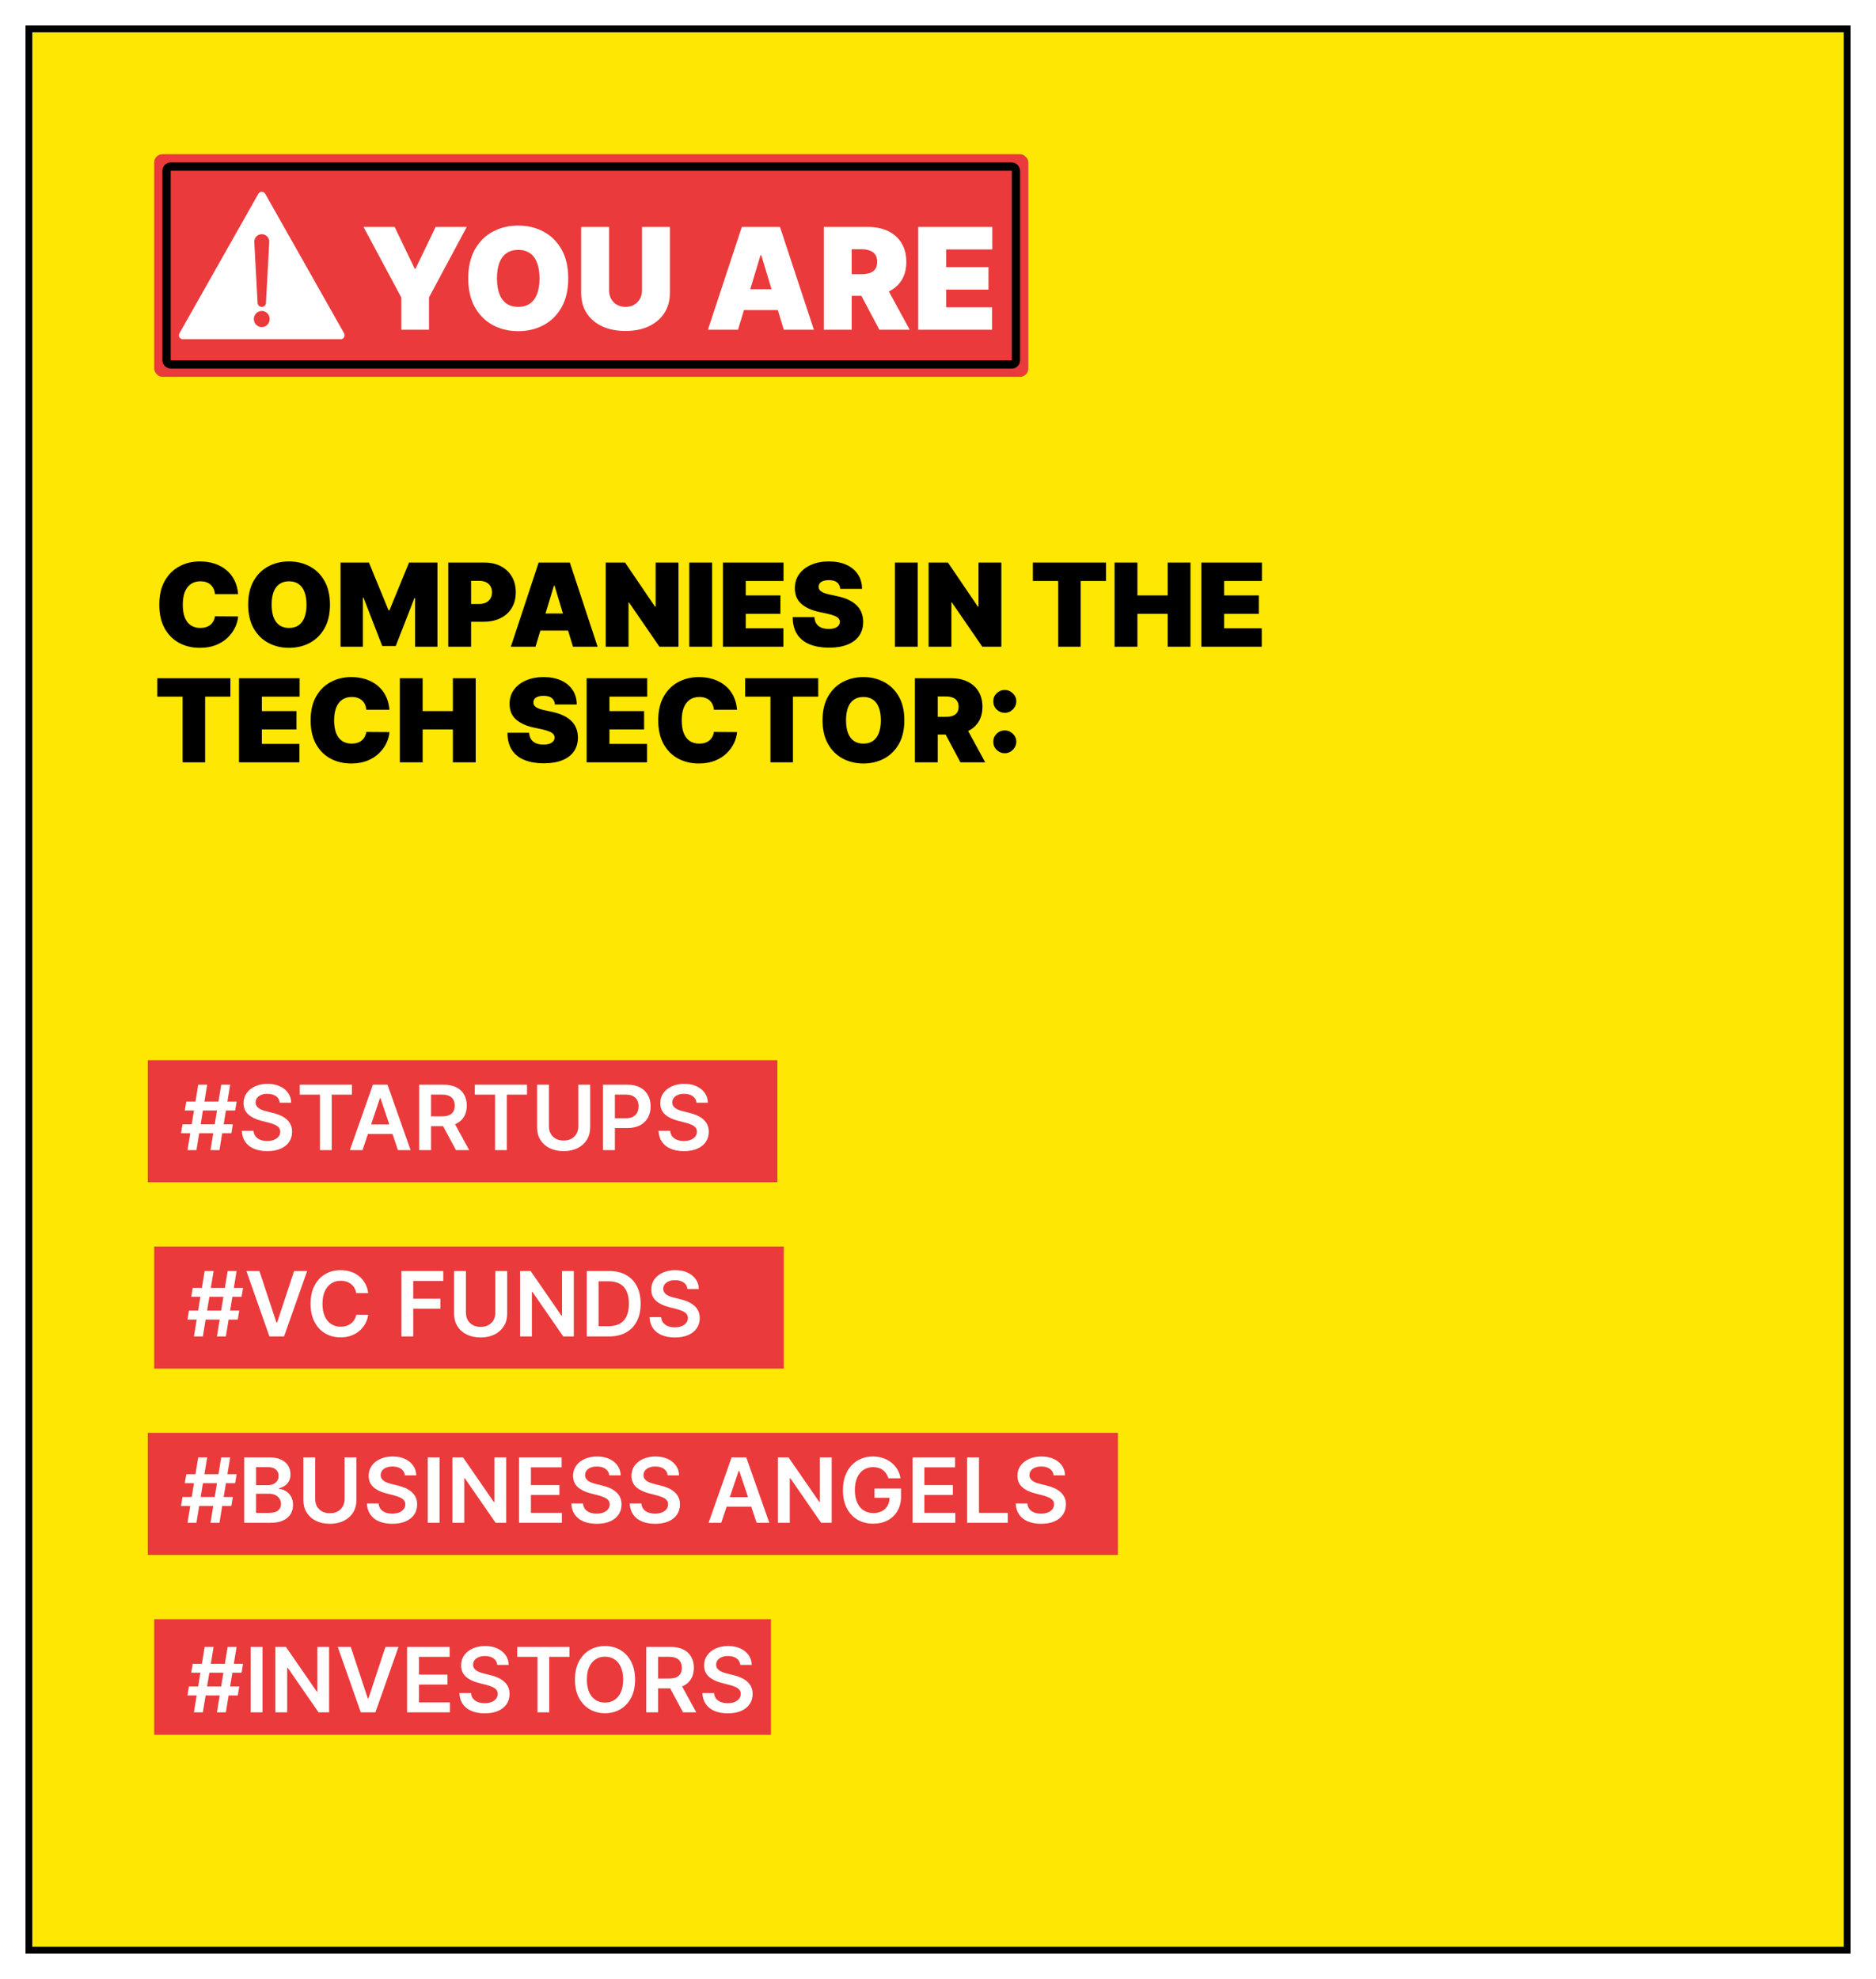<?xml version="1.0" encoding="UTF-8"?> <svg xmlns="http://www.w3.org/2000/svg" width="292" height="308" viewBox="0 0 292 308" fill="none"> <g filter="url(#filter0_d_1312_7949)"> <rect width="284" height="300" fill="#FEE703" shape-rendering="crispEdges"></rect> <rect x="20" y="20" width="136.059" height="34.647" rx="1.283" fill="#EA3A3C"></rect> <rect x="21.925" y="21.925" width="132.209" height="30.797" rx="0.642" fill="#EA3A3C"></rect> <path d="M36.21 26.164C36.446 25.747 37.046 25.747 37.282 26.164L49.562 47.876C49.794 48.287 49.498 48.796 49.026 48.796H24.466C23.995 48.796 23.698 48.287 23.93 47.876L36.21 26.164Z" fill="white"></path> <path d="M35.58 33.678C35.544 33.01 36.076 32.448 36.745 32.448C37.414 32.448 37.946 33.01 37.91 33.678L37.394 43.151C37.376 43.496 37.09 43.766 36.745 43.766C36.4 43.766 36.114 43.496 36.096 43.151L35.58 33.678Z" fill="#EA3A3C"></path> <path d="M37.977 45.652C37.977 46.347 37.425 46.91 36.745 46.91C36.065 46.91 35.513 46.347 35.513 45.652C35.513 44.958 36.065 44.395 36.745 44.395C37.425 44.395 37.977 44.958 37.977 45.652Z" fill="#EA3A3C"></path> <path d="M52.584 31.323H57.428L60.553 37.824H60.678L63.803 31.323H68.647L62.772 42.292V47.324H58.459V42.292L52.584 31.323ZM84.446 39.324C84.446 41.105 84.099 42.607 83.406 43.831C82.714 45.05 81.779 45.974 80.602 46.605C79.425 47.23 78.112 47.542 76.664 47.542C75.206 47.542 73.888 47.227 72.711 46.597C71.539 45.962 70.607 45.034 69.914 43.816C69.227 42.592 68.883 41.094 68.883 39.324C68.883 37.542 69.227 36.042 69.914 34.824C70.607 33.599 71.539 32.675 72.711 32.05C73.888 31.42 75.206 31.105 76.664 31.105C78.112 31.105 79.425 31.42 80.602 32.05C81.779 32.675 82.714 33.599 83.406 34.824C84.099 36.042 84.446 37.542 84.446 39.324ZM79.977 39.324C79.977 38.365 79.849 37.558 79.594 36.902C79.344 36.24 78.972 35.74 78.477 35.402C77.987 35.058 77.383 34.886 76.664 34.886C75.946 34.886 75.339 35.058 74.844 35.402C74.354 35.74 73.982 36.24 73.727 36.902C73.477 37.558 73.352 38.365 73.352 39.324C73.352 40.282 73.477 41.092 73.727 41.753C73.982 42.409 74.354 42.909 74.844 43.253C75.339 43.592 75.946 43.761 76.664 43.761C77.383 43.761 77.987 43.592 78.477 43.253C78.972 42.909 79.344 42.409 79.594 41.753C79.849 41.092 79.977 40.282 79.977 39.324ZM95.924 31.323H100.268V41.574C100.268 42.792 99.976 43.847 99.393 44.737C98.815 45.623 98.007 46.308 96.971 46.792C95.934 47.271 94.731 47.511 93.362 47.511C91.981 47.511 90.773 47.271 89.737 46.792C88.7 46.308 87.893 45.623 87.315 44.737C86.742 43.847 86.455 42.792 86.455 41.574V31.323H90.799V41.199C90.799 41.693 90.908 42.136 91.127 42.527C91.346 42.912 91.648 43.214 92.033 43.433C92.424 43.652 92.867 43.761 93.362 43.761C93.862 43.761 94.304 43.652 94.69 43.433C95.075 43.214 95.377 42.912 95.596 42.527C95.815 42.136 95.924 41.693 95.924 41.199V31.323ZM110.871 47.324H106.184L111.465 31.323H117.403L122.684 47.324H117.996L114.496 35.73H114.371L110.871 47.324ZM109.996 41.011H118.809V44.261H109.996V41.011ZM124.225 47.324V31.323H131.131C132.319 31.323 133.358 31.54 134.248 31.972C135.139 32.404 135.832 33.027 136.326 33.839C136.821 34.652 137.069 35.626 137.069 36.761C137.069 37.907 136.813 38.873 136.303 39.659C135.798 40.446 135.087 41.04 134.17 41.441C133.259 41.842 132.194 42.042 130.975 42.042H126.85V38.667H130.1C130.61 38.667 131.045 38.605 131.405 38.48C131.769 38.349 132.048 38.144 132.24 37.862C132.438 37.581 132.537 37.214 132.537 36.761C132.537 36.303 132.438 35.93 132.24 35.644C132.048 35.352 131.769 35.139 131.405 35.003C131.045 34.862 130.61 34.792 130.1 34.792H128.569V47.324H124.225ZM133.6 39.98L137.6 47.324H132.881L128.975 39.98H133.6ZM138.92 47.324V31.323H150.451V34.824H143.264V37.574H149.858V41.074H143.264V43.824H150.42V47.324H138.92Z" fill="white"></path> <rect x="21.925" y="21.925" width="132.209" height="30.797" rx="0.642" stroke="black" stroke-width="1.283"></rect> <rect width="98" height="19" transform="translate(20 190)" fill="#EA3A3C"></rect> <path d="M29.763 204L31.433 193.818H32.825L31.155 204H29.763ZM25.174 201.375L25.408 199.983H33.243L33.009 201.375H25.174ZM26.183 204L27.854 193.818H29.246L27.575 204H26.183ZM25.766 197.835L25.994 196.443H33.83L33.601 197.835H25.766ZM36.376 193.818L39.026 201.832H39.13L41.775 193.818H43.804L40.214 204H37.937L34.353 193.818H36.376ZM53.313 197.254H51.454C51.401 196.949 51.303 196.679 51.16 196.443C51.018 196.205 50.841 196.002 50.629 195.837C50.416 195.671 50.175 195.547 49.903 195.464C49.634 195.378 49.344 195.335 49.033 195.335C48.479 195.335 47.989 195.474 47.561 195.752C47.133 196.027 46.799 196.432 46.557 196.965C46.315 197.496 46.194 198.143 46.194 198.909C46.194 199.688 46.315 200.344 46.557 200.878C46.802 201.408 47.137 201.809 47.561 202.081C47.989 202.349 48.477 202.484 49.028 202.484C49.333 202.484 49.618 202.444 49.883 202.364C50.151 202.281 50.392 202.161 50.604 202.001C50.819 201.842 51 201.647 51.146 201.415C51.295 201.183 51.398 200.918 51.454 200.619L53.313 200.629C53.244 201.113 53.093 201.567 52.861 201.991C52.632 202.416 52.332 202.79 51.961 203.115C51.59 203.437 51.156 203.688 50.658 203.871C50.161 204.05 49.609 204.139 49.003 204.139C48.108 204.139 47.309 203.932 46.606 203.518C45.904 203.103 45.35 202.505 44.946 201.723C44.542 200.941 44.34 200.003 44.34 198.909C44.34 197.812 44.543 196.874 44.951 196.095C45.359 195.313 45.914 194.715 46.617 194.3C47.319 193.886 48.115 193.679 49.003 193.679C49.57 193.679 50.097 193.759 50.584 193.918C51.071 194.077 51.505 194.31 51.886 194.619C52.267 194.924 52.581 195.298 52.826 195.742C53.075 196.183 53.237 196.687 53.313 197.254ZM58.475 204V193.818H64.998V195.364H60.319V198.129H64.55V199.675H60.319V204H58.475ZM73.096 193.818H74.941V200.47C74.941 201.199 74.769 201.841 74.424 202.394C74.082 202.948 73.602 203.38 72.982 203.692C72.362 204 71.638 204.154 70.809 204.154C69.978 204.154 69.252 204 68.632 203.692C68.012 203.38 67.531 202.948 67.19 202.394C66.849 201.841 66.678 201.199 66.678 200.47V193.818H68.522V200.316C68.522 200.74 68.615 201.118 68.801 201.45C68.99 201.781 69.255 202.041 69.596 202.23C69.938 202.416 70.342 202.509 70.809 202.509C71.277 202.509 71.681 202.416 72.022 202.23C72.367 202.041 72.632 201.781 72.818 201.45C73.004 201.118 73.096 200.74 73.096 200.316V193.818ZM85.313 193.818V204H83.672L78.875 197.065H78.79V204H76.946V193.818H78.596L83.389 200.759H83.478V193.818H85.313ZM90.773 204H87.323V193.818H90.843C91.853 193.818 92.722 194.022 93.448 194.43C94.177 194.834 94.737 195.416 95.128 196.175C95.519 196.934 95.715 197.842 95.715 198.899C95.715 199.96 95.517 200.871 95.123 201.634C94.732 202.396 94.167 202.981 93.428 203.388C92.692 203.796 91.807 204 90.773 204ZM89.167 202.404H90.683C91.393 202.404 91.984 202.275 92.458 202.016C92.932 201.754 93.288 201.365 93.527 200.848C93.766 200.328 93.885 199.678 93.885 198.899C93.885 198.12 93.766 197.474 93.527 196.96C93.288 196.443 92.936 196.057 92.468 195.802C92.004 195.543 91.427 195.414 90.738 195.414H89.167V202.404ZM103.001 196.617C102.954 196.183 102.759 195.845 102.414 195.603C102.073 195.361 101.628 195.24 101.081 195.24C100.697 195.24 100.367 195.298 100.092 195.414C99.817 195.53 99.607 195.687 99.461 195.886C99.315 196.085 99.24 196.312 99.237 196.567C99.237 196.78 99.285 196.964 99.381 197.119C99.481 197.275 99.615 197.408 99.784 197.517C99.953 197.623 100.14 197.713 100.346 197.786C100.551 197.858 100.758 197.92 100.967 197.969L101.922 198.208C102.306 198.298 102.676 198.419 103.03 198.571C103.388 198.723 103.708 198.916 103.99 199.148C104.275 199.38 104.5 199.66 104.666 199.988C104.832 200.316 104.915 200.701 104.915 201.141C104.915 201.738 104.762 202.263 104.457 202.717C104.152 203.168 103.711 203.521 103.135 203.776C102.561 204.028 101.867 204.154 101.052 204.154C100.26 204.154 99.572 204.031 98.989 203.786C98.408 203.541 97.954 203.183 97.626 202.712C97.301 202.242 97.126 201.668 97.099 200.992H98.914C98.94 201.347 99.05 201.642 99.242 201.877C99.434 202.112 99.684 202.288 99.993 202.404C100.304 202.52 100.652 202.578 101.037 202.578C101.438 202.578 101.789 202.518 102.091 202.399C102.396 202.277 102.634 202.107 102.807 201.892C102.979 201.673 103.067 201.418 103.07 201.126C103.067 200.861 102.989 200.643 102.836 200.47C102.684 200.295 102.47 200.149 102.195 200.033C101.923 199.913 101.605 199.807 101.241 199.714L100.082 199.416C99.244 199.201 98.581 198.874 98.094 198.437C97.61 197.996 97.368 197.411 97.368 196.682C97.368 196.082 97.53 195.557 97.855 195.106C98.183 194.655 98.629 194.305 99.192 194.057C99.756 193.805 100.394 193.679 101.106 193.679C101.829 193.679 102.462 193.805 103.006 194.057C103.552 194.305 103.982 194.652 104.293 195.096C104.605 195.537 104.765 196.044 104.775 196.617H103.001Z" fill="white"></path> <rect width="98" height="19" transform="translate(19 161)" fill="#EA3A3C"></rect> <path d="M28.763 175L30.433 164.818H31.825L30.155 175H28.763ZM24.174 172.375L24.408 170.983H32.243L32.009 172.375H24.174ZM25.183 175L26.854 164.818H28.246L26.575 175H25.183ZM24.766 168.835L24.994 167.443H32.83L32.601 168.835H24.766ZM39.547 167.617C39.501 167.183 39.306 166.845 38.961 166.603C38.619 166.361 38.175 166.24 37.628 166.24C37.244 166.24 36.914 166.298 36.639 166.414C36.364 166.53 36.154 166.687 36.008 166.886C35.862 167.085 35.787 167.312 35.784 167.567C35.784 167.78 35.832 167.964 35.928 168.119C36.028 168.275 36.162 168.408 36.331 168.517C36.5 168.623 36.687 168.713 36.893 168.786C37.098 168.858 37.305 168.92 37.514 168.969L38.469 169.208C38.853 169.298 39.223 169.419 39.577 169.571C39.935 169.723 40.255 169.916 40.537 170.148C40.822 170.38 41.047 170.66 41.213 170.988C41.379 171.316 41.462 171.701 41.462 172.141C41.462 172.738 41.309 173.263 41.004 173.717C40.699 174.168 40.258 174.521 39.682 174.776C39.108 175.028 38.414 175.154 37.599 175.154C36.806 175.154 36.119 175.031 35.535 174.786C34.955 174.541 34.501 174.183 34.173 173.712C33.848 173.242 33.673 172.668 33.646 171.992H35.461C35.487 172.347 35.597 172.642 35.789 172.877C35.981 173.112 36.231 173.288 36.54 173.404C36.851 173.52 37.199 173.578 37.584 173.578C37.985 173.578 38.336 173.518 38.638 173.399C38.943 173.277 39.181 173.107 39.353 172.892C39.526 172.673 39.614 172.418 39.617 172.126C39.614 171.861 39.536 171.643 39.383 171.47C39.231 171.295 39.017 171.149 38.742 171.033C38.47 170.913 38.152 170.807 37.788 170.714L36.629 170.416C35.791 170.201 35.128 169.874 34.64 169.437C34.157 168.996 33.915 168.411 33.915 167.682C33.915 167.082 34.077 166.557 34.402 166.106C34.73 165.655 35.176 165.305 35.739 165.057C36.303 164.805 36.941 164.679 37.653 164.679C38.376 164.679 39.009 164.805 39.552 165.057C40.099 165.305 40.529 165.652 40.84 166.096C41.152 166.537 41.312 167.044 41.322 167.617H39.547ZM42.658 166.364V164.818H50.782V166.364H47.635V175H45.805V166.364H42.658ZM52.425 175H50.456L54.041 164.818H56.318L59.907 175H57.939L55.219 166.906H55.14L52.425 175ZM52.49 171.008H57.859V172.489H52.49V171.008ZM61.248 175V164.818H65.067C65.849 164.818 66.505 164.954 67.035 165.226C67.569 165.498 67.972 165.879 68.243 166.369C68.519 166.857 68.656 167.425 68.656 168.075C68.656 168.728 68.517 169.294 68.239 169.775C67.963 170.252 67.557 170.622 67.02 170.884C66.484 171.142 65.824 171.271 65.042 171.271H62.322V169.74H64.793C65.251 169.74 65.625 169.677 65.917 169.551C66.208 169.422 66.424 169.235 66.563 168.989C66.706 168.741 66.777 168.436 66.777 168.075C66.777 167.713 66.706 167.405 66.563 167.15C66.421 166.891 66.203 166.696 65.912 166.563C65.62 166.427 65.244 166.359 64.783 166.359H63.093V175H61.248ZM66.508 170.386L69.029 175H66.971L64.495 170.386H66.508ZM69.906 166.364V164.818H78.03V166.364H74.883V175H73.053V166.364H69.906ZM86.014 164.818H87.859V171.47C87.859 172.199 87.686 172.841 87.342 173.394C87 173.948 86.52 174.38 85.9 174.692C85.28 175 84.556 175.154 83.728 175.154C82.895 175.154 82.17 175 81.55 174.692C80.93 174.38 80.45 173.948 80.108 173.394C79.767 172.841 79.596 172.199 79.596 171.47V164.818H81.441V171.316C81.441 171.74 81.533 172.118 81.719 172.45C81.908 172.781 82.173 173.041 82.514 173.23C82.856 173.416 83.26 173.509 83.728 173.509C84.195 173.509 84.599 173.416 84.941 173.23C85.285 173.041 85.55 172.781 85.736 172.45C85.922 172.118 86.014 171.74 86.014 171.316V164.818ZM89.864 175V164.818H93.682C94.464 164.818 95.12 164.964 95.651 165.256C96.184 165.547 96.587 165.948 96.859 166.459C97.134 166.966 97.271 167.543 97.271 168.189C97.271 168.842 97.134 169.422 96.859 169.929C96.584 170.436 96.178 170.835 95.641 171.127C95.104 171.415 94.442 171.56 93.657 171.56H91.126V170.043H93.408C93.866 170.043 94.24 169.964 94.532 169.805C94.824 169.646 95.039 169.427 95.178 169.148C95.321 168.87 95.392 168.55 95.392 168.189C95.392 167.828 95.321 167.509 95.178 167.234C95.039 166.959 94.822 166.746 94.527 166.593C94.235 166.437 93.859 166.359 93.398 166.359H91.708V175H89.864ZM104.407 167.617C104.36 167.183 104.165 166.845 103.82 166.603C103.479 166.361 103.035 166.24 102.488 166.24C102.103 166.24 101.773 166.298 101.498 166.414C101.223 166.53 101.013 166.687 100.867 166.886C100.721 167.085 100.647 167.312 100.643 167.567C100.643 167.78 100.691 167.964 100.787 168.119C100.887 168.275 101.021 168.408 101.19 168.517C101.359 168.623 101.546 168.713 101.752 168.786C101.957 168.858 102.165 168.92 102.373 168.969L103.328 169.208C103.712 169.298 104.082 169.419 104.437 169.571C104.795 169.723 105.114 169.916 105.396 170.148C105.681 170.38 105.907 170.66 106.072 170.988C106.238 171.316 106.321 171.701 106.321 172.141C106.321 172.738 106.168 173.263 105.863 173.717C105.559 174.168 105.118 174.521 104.541 174.776C103.968 175.028 103.273 175.154 102.458 175.154C101.666 175.154 100.978 175.031 100.395 174.786C99.815 174.541 99.361 174.183 99.032 173.712C98.708 173.242 98.532 172.668 98.505 171.992H100.32C100.347 172.347 100.456 172.642 100.648 172.877C100.84 173.112 101.091 173.288 101.399 173.404C101.711 173.52 102.059 173.578 102.443 173.578C102.844 173.578 103.195 173.518 103.497 173.399C103.802 173.277 104.041 173.107 104.213 172.892C104.385 172.673 104.473 172.418 104.476 172.126C104.473 171.861 104.395 171.643 104.243 171.47C104.09 171.295 103.876 171.149 103.601 171.033C103.33 170.913 103.011 170.807 102.647 170.714L101.488 170.416C100.65 170.201 99.987 169.874 99.5 169.437C99.016 168.996 98.774 168.411 98.774 167.682C98.774 167.082 98.936 166.557 99.261 166.106C99.589 165.655 100.035 165.305 100.599 165.057C101.162 164.805 101.8 164.679 102.513 164.679C103.235 164.679 103.868 164.805 104.412 165.057C104.959 165.305 105.388 165.652 105.699 166.096C106.011 166.537 106.172 167.044 106.182 167.617H104.407Z" fill="white"></path> <rect width="151" height="19" transform="translate(19 219)" fill="#EA3A3C"></rect> <path d="M28.763 233L30.433 222.818H31.825L30.155 233H28.763ZM24.174 230.375L24.408 228.983H32.243L32.009 230.375H24.174ZM25.183 233L26.854 222.818H28.246L26.575 233H25.183ZM24.766 226.835L24.994 225.443H32.83L32.601 226.835H24.766ZM34.014 233V222.818H37.912C38.648 222.818 39.259 222.934 39.746 223.166C40.237 223.395 40.603 223.708 40.845 224.106C41.09 224.504 41.213 224.954 41.213 225.458C41.213 225.872 41.133 226.227 40.974 226.522C40.815 226.814 40.601 227.051 40.333 227.233C40.065 227.415 39.764 227.546 39.433 227.626V227.725C39.794 227.745 40.141 227.856 40.472 228.058C40.807 228.257 41.08 228.539 41.292 228.903C41.505 229.268 41.611 229.709 41.611 230.226C41.611 230.753 41.483 231.227 41.228 231.648C40.973 232.065 40.588 232.395 40.074 232.637C39.561 232.879 38.914 233 38.136 233H34.014ZM35.858 231.459H37.842C38.512 231.459 38.994 231.331 39.289 231.076C39.587 230.817 39.736 230.486 39.736 230.082C39.736 229.78 39.662 229.508 39.513 229.266C39.364 229.021 39.151 228.829 38.876 228.69C38.601 228.547 38.273 228.476 37.892 228.476H35.858V231.459ZM35.858 227.148H37.683C38.001 227.148 38.288 227.09 38.543 226.974C38.798 226.855 38.999 226.688 39.145 226.472C39.294 226.254 39.368 225.995 39.368 225.697C39.368 225.302 39.229 224.978 38.951 224.722C38.676 224.467 38.266 224.339 37.723 224.339H35.858V227.148ZM49.633 222.818H51.478V229.47C51.478 230.199 51.306 230.841 50.961 231.394C50.62 231.948 50.139 232.38 49.519 232.692C48.899 233 48.175 233.154 47.347 233.154C46.515 233.154 45.789 233 45.169 232.692C44.549 232.38 44.069 231.948 43.727 231.394C43.386 230.841 43.215 230.199 43.215 229.47V222.818H45.06V229.316C45.06 229.74 45.153 230.118 45.338 230.45C45.527 230.781 45.792 231.041 46.133 231.23C46.475 231.416 46.879 231.509 47.347 231.509C47.814 231.509 48.218 231.416 48.56 231.23C48.904 231.041 49.169 230.781 49.355 230.45C49.541 230.118 49.633 229.74 49.633 229.316V222.818ZM59.016 225.617C58.97 225.183 58.774 224.845 58.429 224.603C58.088 224.361 57.644 224.24 57.097 224.24C56.713 224.24 56.383 224.298 56.108 224.414C55.833 224.53 55.622 224.687 55.476 224.886C55.331 225.085 55.256 225.312 55.253 225.567C55.253 225.78 55.301 225.964 55.397 226.119C55.496 226.275 55.63 226.408 55.8 226.517C55.969 226.623 56.156 226.713 56.361 226.786C56.567 226.858 56.774 226.92 56.983 226.969L57.937 227.208C58.322 227.298 58.691 227.419 59.046 227.571C59.404 227.723 59.724 227.916 60.005 228.148C60.291 228.38 60.516 228.66 60.682 228.988C60.847 229.316 60.93 229.701 60.93 230.141C60.93 230.738 60.778 231.263 60.473 231.717C60.168 232.168 59.727 232.521 59.15 232.776C58.577 233.028 57.883 233.154 57.067 233.154C56.275 233.154 55.587 233.031 55.004 232.786C54.424 232.541 53.97 232.183 53.642 231.712C53.317 231.242 53.141 230.668 53.115 229.992H54.929C54.956 230.347 55.065 230.642 55.258 230.877C55.45 231.112 55.7 231.288 56.008 231.404C56.32 231.52 56.668 231.578 57.052 231.578C57.453 231.578 57.805 231.518 58.106 231.399C58.411 231.277 58.65 231.107 58.822 230.892C58.995 230.673 59.082 230.418 59.086 230.126C59.082 229.861 59.005 229.643 58.852 229.47C58.7 229.295 58.486 229.149 58.211 229.033C57.939 228.913 57.621 228.807 57.256 228.714L56.098 228.416C55.259 228.201 54.596 227.874 54.109 227.437C53.625 226.996 53.383 226.411 53.383 225.682C53.383 225.082 53.546 224.557 53.871 224.106C54.199 223.655 54.645 223.305 55.208 223.057C55.771 222.805 56.409 222.679 57.122 222.679C57.844 222.679 58.478 222.805 59.021 223.057C59.568 223.305 59.997 223.652 60.309 224.096C60.62 224.537 60.781 225.044 60.791 225.617H59.016ZM64.419 222.818V233H62.575V222.818H64.419ZM74.784 222.818V233H73.143L68.345 226.065H68.261V233H66.416V222.818H68.067L72.86 229.759H72.949V222.818H74.784ZM76.793 233V222.818H83.415V224.364H78.638V227.129H83.072V228.675H78.638V231.454H83.455V233H76.793ZM90.831 225.617C90.784 225.183 90.589 224.845 90.244 224.603C89.903 224.361 89.459 224.24 88.912 224.24C88.527 224.24 88.197 224.298 87.922 224.414C87.647 224.53 87.437 224.687 87.291 224.886C87.145 225.085 87.07 225.312 87.067 225.567C87.067 225.78 87.115 225.964 87.211 226.119C87.311 226.275 87.445 226.408 87.614 226.517C87.783 226.623 87.97 226.713 88.176 226.786C88.381 226.858 88.588 226.92 88.797 226.969L89.752 227.208C90.136 227.298 90.506 227.419 90.86 227.571C91.218 227.723 91.538 227.916 91.82 228.148C92.105 228.38 92.33 228.66 92.496 228.988C92.662 229.316 92.745 229.701 92.745 230.141C92.745 230.738 92.592 231.263 92.287 231.717C91.982 232.168 91.541 232.521 90.965 232.776C90.391 233.028 89.697 233.154 88.882 233.154C88.09 233.154 87.402 233.031 86.819 232.786C86.239 232.541 85.784 232.183 85.456 231.712C85.132 231.242 84.956 230.668 84.929 229.992H86.744C86.77 230.347 86.88 230.642 87.072 230.877C87.264 231.112 87.515 231.288 87.823 231.404C88.134 231.52 88.482 231.578 88.867 231.578C89.268 231.578 89.619 231.518 89.921 231.399C90.226 231.277 90.464 231.107 90.637 230.892C90.809 230.673 90.897 230.418 90.9 230.126C90.897 229.861 90.819 229.643 90.666 229.47C90.514 229.295 90.3 229.149 90.025 229.033C89.753 228.913 89.435 228.807 89.071 228.714L87.912 228.416C87.074 228.201 86.411 227.874 85.924 227.437C85.44 226.996 85.198 226.411 85.198 225.682C85.198 225.082 85.36 224.557 85.685 224.106C86.013 223.655 86.459 223.305 87.022 223.057C87.586 222.805 88.224 222.679 88.936 222.679C89.659 222.679 90.292 222.805 90.836 223.057C91.382 223.305 91.812 223.652 92.123 224.096C92.435 224.537 92.596 225.044 92.606 225.617H90.831ZM99.922 225.617C99.876 225.183 99.68 224.845 99.336 224.603C98.994 224.361 98.55 224.24 98.003 224.24C97.619 224.24 97.289 224.298 97.014 224.414C96.739 224.53 96.528 224.687 96.383 224.886C96.237 225.085 96.162 225.312 96.159 225.567C96.159 225.78 96.207 225.964 96.303 226.119C96.403 226.275 96.537 226.408 96.706 226.517C96.875 226.623 97.062 226.713 97.268 226.786C97.473 226.858 97.68 226.92 97.889 226.969L98.844 227.208C99.228 227.298 99.598 227.419 99.952 227.571C100.31 227.723 100.63 227.916 100.912 228.148C101.197 228.38 101.422 228.66 101.588 228.988C101.754 229.316 101.836 229.701 101.836 230.141C101.836 230.738 101.684 231.263 101.379 231.717C101.074 232.168 100.633 232.521 100.057 232.776C99.483 233.028 98.789 233.154 97.974 233.154C97.181 233.154 96.494 233.031 95.91 232.786C95.33 232.541 94.876 232.183 94.548 231.712C94.223 231.242 94.048 230.668 94.021 229.992H95.836C95.862 230.347 95.972 230.642 96.164 230.877C96.356 231.112 96.606 231.288 96.915 231.404C97.226 231.52 97.574 231.578 97.959 231.578C98.36 231.578 98.711 231.518 99.013 231.399C99.317 231.277 99.556 231.107 99.728 230.892C99.901 230.673 99.989 230.418 99.992 230.126C99.989 229.861 99.911 229.643 99.758 229.47C99.606 229.295 99.392 229.149 99.117 229.033C98.845 228.913 98.527 228.807 98.162 228.714L97.004 228.416C96.165 228.201 95.503 227.874 95.015 227.437C94.531 226.996 94.29 226.411 94.29 225.682C94.29 225.082 94.452 224.557 94.777 224.106C95.105 223.655 95.551 223.305 96.114 223.057C96.678 222.805 97.316 222.679 98.028 222.679C98.751 222.679 99.384 222.805 99.927 223.057C100.474 223.305 100.903 223.652 101.215 224.096C101.527 224.537 101.687 225.044 101.697 225.617H99.922ZM108.261 233H106.292L109.877 222.818H112.154L115.743 233H113.775L111.055 224.906H110.975L108.261 233ZM108.326 229.008H113.695V230.489H108.326V229.008ZM125.452 222.818V233H123.811L119.013 226.065H118.929V233H117.084V222.818H118.735L123.528 229.759H123.617V222.818H125.452ZM134.282 226.07C134.199 225.801 134.085 225.561 133.939 225.349C133.797 225.133 133.624 224.949 133.422 224.797C133.223 224.644 132.995 224.53 132.736 224.454C132.478 224.374 132.196 224.335 131.891 224.335C131.344 224.335 130.857 224.472 130.429 224.747C130.002 225.022 129.665 225.427 129.42 225.96C129.178 226.491 129.057 227.137 129.057 227.899C129.057 228.668 129.178 229.319 129.42 229.853C129.662 230.387 129.998 230.793 130.429 231.071C130.86 231.346 131.361 231.484 131.931 231.484C132.448 231.484 132.895 231.384 133.273 231.185C133.654 230.987 133.948 230.705 134.153 230.34C134.359 229.972 134.461 229.541 134.461 229.048L134.879 229.112H132.115V227.67H136.246V228.893C136.246 229.765 136.06 230.519 135.689 231.156C135.318 231.792 134.808 232.282 134.158 232.627C133.508 232.969 132.763 233.139 131.921 233.139C130.983 233.139 130.159 232.929 129.45 232.508C128.744 232.084 128.192 231.482 127.794 230.703C127.4 229.921 127.203 228.993 127.203 227.919C127.203 227.097 127.319 226.363 127.551 225.717C127.786 225.07 128.114 224.522 128.535 224.071C128.956 223.617 129.45 223.272 130.017 223.037C130.583 222.798 131.2 222.679 131.866 222.679C132.43 222.679 132.955 222.762 133.442 222.928C133.929 223.09 134.362 223.322 134.74 223.624C135.121 223.925 135.434 224.283 135.679 224.697C135.925 225.112 136.085 225.569 136.162 226.07H134.282ZM138.03 233V222.818H144.652V224.364H139.874V227.129H144.309V228.675H139.874V231.454H144.692V233H138.03ZM146.534 233V222.818H148.378V231.454H152.862V233H146.534ZM159.997 225.617C159.95 225.183 159.755 224.845 159.41 224.603C159.069 224.361 158.624 224.24 158.078 224.24C157.693 224.24 157.363 224.298 157.088 224.414C156.813 224.53 156.603 224.687 156.457 224.886C156.311 225.085 156.236 225.312 156.233 225.567C156.233 225.78 156.281 225.964 156.377 226.119C156.477 226.275 156.611 226.408 156.78 226.517C156.949 226.623 157.136 226.713 157.342 226.786C157.547 226.858 157.754 226.92 157.963 226.969L158.918 227.208C159.302 227.298 159.672 227.419 160.026 227.571C160.384 227.723 160.704 227.916 160.986 228.148C161.271 228.38 161.496 228.66 161.662 228.988C161.828 229.316 161.911 229.701 161.911 230.141C161.911 230.738 161.758 231.263 161.453 231.717C161.148 232.168 160.708 232.521 160.131 232.776C159.557 233.028 158.863 233.154 158.048 233.154C157.256 233.154 156.568 233.031 155.985 232.786C155.405 232.541 154.95 232.183 154.622 231.712C154.298 231.242 154.122 230.668 154.095 229.992H155.91C155.936 230.347 156.046 230.642 156.238 230.877C156.43 231.112 156.681 231.288 156.989 231.404C157.3 231.52 157.648 231.578 158.033 231.578C158.434 231.578 158.785 231.518 159.087 231.399C159.392 231.277 159.63 231.107 159.803 230.892C159.975 230.673 160.063 230.418 160.066 230.126C160.063 229.861 159.985 229.643 159.833 229.47C159.68 229.295 159.466 229.149 159.191 229.033C158.919 228.913 158.601 228.807 158.237 228.714L157.078 228.416C156.24 228.201 155.577 227.874 155.09 227.437C154.606 226.996 154.364 226.411 154.364 225.682C154.364 225.082 154.526 224.557 154.851 224.106C155.179 223.655 155.625 223.305 156.188 223.057C156.752 222.805 157.39 222.679 158.102 222.679C158.825 222.679 159.458 222.805 160.002 223.057C160.548 223.305 160.978 223.652 161.289 224.096C161.601 224.537 161.762 225.044 161.771 225.617H159.997Z" fill="white"></path> <rect width="96" height="18" transform="translate(20 248)" fill="#EA3A3C"></rect> <path d="M29.763 262.5L31.433 252.318H32.825L31.155 262.5H29.763ZM25.174 259.875L25.408 258.483H33.243L33.009 259.875H25.174ZM26.183 262.5L27.854 252.318H29.246L27.575 262.5H26.183ZM25.766 256.335L25.994 254.943H33.83L33.601 256.335H25.766ZM36.858 252.318V262.5H35.014V252.318H36.858ZM47.223 252.318V262.5H45.582L40.785 255.565H40.7V262.5H38.856V252.318H40.506L45.299 259.259H45.389V252.318H47.223ZM50.595 252.318L53.245 260.332H53.349L55.994 252.318H58.023L54.433 262.5H52.156L48.572 252.318H50.595ZM59.364 262.5V252.318H65.986V253.864H61.208V256.629H65.643V258.175H61.208V260.954H66.026V262.5H59.364ZM73.401 255.117C73.355 254.683 73.159 254.345 72.814 254.103C72.473 253.861 72.029 253.74 71.482 253.74C71.097 253.74 70.768 253.798 70.493 253.914C70.217 254.03 70.007 254.187 69.861 254.386C69.715 254.585 69.641 254.812 69.637 255.067C69.637 255.28 69.686 255.464 69.782 255.619C69.881 255.775 70.015 255.908 70.184 256.017C70.353 256.123 70.541 256.213 70.746 256.286C70.952 256.358 71.159 256.42 71.368 256.469L72.322 256.708C72.707 256.798 73.076 256.919 73.431 257.071C73.789 257.223 74.109 257.416 74.39 257.648C74.675 257.88 74.901 258.16 75.066 258.488C75.232 258.816 75.315 259.201 75.315 259.641C75.315 260.238 75.162 260.763 74.858 261.217C74.553 261.668 74.112 262.021 73.535 262.276C72.962 262.528 72.267 262.654 71.452 262.654C70.66 262.654 69.972 262.531 69.389 262.286C68.809 262.041 68.355 261.683 68.027 261.212C67.702 260.742 67.526 260.168 67.5 259.492H69.314C69.341 259.847 69.45 260.142 69.642 260.377C69.835 260.612 70.085 260.788 70.393 260.904C70.705 261.02 71.053 261.078 71.437 261.078C71.838 261.078 72.189 261.018 72.491 260.899C72.796 260.777 73.035 260.607 73.207 260.392C73.379 260.173 73.467 259.918 73.471 259.626C73.467 259.361 73.389 259.143 73.237 258.97C73.084 258.795 72.871 258.649 72.596 258.533C72.324 258.413 72.006 258.307 71.641 258.214L70.483 257.916C69.644 257.701 68.981 257.374 68.494 256.937C68.01 256.496 67.768 255.911 67.768 255.182C67.768 254.582 67.93 254.057 68.255 253.606C68.584 253.155 69.029 252.805 69.593 252.557C70.156 252.305 70.794 252.179 71.507 252.179C72.229 252.179 72.862 252.305 73.406 252.557C73.953 252.805 74.382 253.152 74.694 253.596C75.005 254.037 75.166 254.544 75.176 255.117H73.401ZM76.512 253.864V252.318H84.635V253.864H81.489V262.5H79.659V253.864H76.512ZM94.848 257.409C94.848 258.506 94.643 259.446 94.232 260.228C93.824 261.007 93.267 261.603 92.561 262.018C91.859 262.432 91.062 262.639 90.17 262.639C89.278 262.639 88.48 262.432 87.774 262.018C87.071 261.6 86.514 261.002 86.103 260.223C85.696 259.441 85.492 258.503 85.492 257.409C85.492 256.312 85.696 255.374 86.103 254.595C86.514 253.813 87.071 253.215 87.774 252.8C88.48 252.386 89.278 252.179 90.17 252.179C91.062 252.179 91.859 252.386 92.561 252.8C93.267 253.215 93.824 253.813 94.232 254.595C94.643 255.374 94.848 256.312 94.848 257.409ZM92.994 257.409C92.994 256.637 92.873 255.986 92.631 255.455C92.392 254.922 92.061 254.519 91.637 254.247C91.213 253.972 90.724 253.835 90.17 253.835C89.617 253.835 89.128 253.972 88.704 254.247C88.279 254.519 87.946 254.922 87.704 255.455C87.466 255.986 87.346 256.637 87.346 257.409C87.346 258.181 87.466 258.834 87.704 259.368C87.946 259.898 88.279 260.301 88.704 260.576C89.128 260.848 89.617 260.984 90.17 260.984C90.724 260.984 91.213 260.848 91.637 260.576C92.061 260.301 92.392 259.898 92.631 259.368C92.873 258.834 92.994 258.181 92.994 257.409ZM96.592 262.5V252.318H100.41C101.193 252.318 101.849 252.454 102.379 252.726C102.913 252.998 103.315 253.379 103.587 253.869C103.862 254.357 104 254.925 104 255.575C104 256.228 103.861 256.794 103.582 257.275C103.307 257.752 102.901 258.122 102.364 258.384C101.827 258.642 101.168 258.771 100.385 258.771H97.666V257.24H100.137C100.594 257.24 100.969 257.177 101.26 257.051C101.552 256.922 101.768 256.735 101.907 256.489C102.049 256.241 102.121 255.936 102.121 255.575C102.121 255.213 102.049 254.905 101.907 254.65C101.764 254.391 101.547 254.196 101.256 254.063C100.964 253.927 100.588 253.859 100.127 253.859H98.437V262.5H96.592ZM101.852 257.886L104.373 262.5H102.314L99.839 257.886H101.852ZM111.231 255.117C111.185 254.683 110.989 254.345 110.644 254.103C110.303 253.861 109.859 253.74 109.312 253.74C108.927 253.74 108.598 253.798 108.323 253.914C108.048 254.03 107.837 254.187 107.691 254.386C107.545 254.585 107.471 254.812 107.468 255.067C107.468 255.28 107.516 255.464 107.612 255.619C107.711 255.775 107.845 255.908 108.014 256.017C108.183 256.123 108.371 256.213 108.576 256.286C108.782 256.358 108.989 256.42 109.198 256.469L110.152 256.708C110.537 256.798 110.906 256.919 111.261 257.071C111.619 257.223 111.939 257.416 112.22 257.648C112.505 257.88 112.731 258.16 112.896 258.488C113.062 258.816 113.145 259.201 113.145 259.641C113.145 260.238 112.993 260.763 112.688 261.217C112.383 261.668 111.942 262.021 111.365 262.276C110.792 262.528 110.097 262.654 109.282 262.654C108.49 262.654 107.802 262.531 107.219 262.286C106.639 262.041 106.185 261.683 105.857 261.212C105.532 260.742 105.356 260.168 105.33 259.492H107.144C107.171 259.847 107.28 260.142 107.472 260.377C107.665 260.612 107.915 260.788 108.223 260.904C108.535 261.02 108.883 261.078 109.267 261.078C109.668 261.078 110.02 261.018 110.321 260.899C110.626 260.777 110.865 260.607 111.037 260.392C111.209 260.173 111.297 259.918 111.301 259.626C111.297 259.361 111.219 259.143 111.067 258.97C110.914 258.795 110.701 258.649 110.426 258.533C110.154 258.413 109.836 258.307 109.471 258.214L108.313 257.916C107.474 257.701 106.811 257.374 106.324 256.937C105.84 256.496 105.598 255.911 105.598 255.182C105.598 254.582 105.761 254.057 106.085 253.606C106.414 253.155 106.859 252.805 107.423 252.557C107.986 252.305 108.624 252.179 109.337 252.179C110.059 252.179 110.692 252.305 111.236 252.557C111.783 252.805 112.212 253.152 112.524 253.596C112.835 254.037 112.996 254.544 113.006 255.117L111.231 255.117Z" fill="white"></path> <path d="M33.065 88.465H29.46C29.435 88.167 29.366 87.896 29.256 87.653C29.149 87.41 29 87.202 28.808 87.027C28.621 86.848 28.393 86.712 28.124 86.618C27.856 86.52 27.551 86.471 27.21 86.471C26.614 86.471 26.109 86.616 25.695 86.906C25.286 87.195 24.975 87.611 24.762 88.152C24.553 88.693 24.449 89.343 24.449 90.102C24.449 90.903 24.555 91.574 24.768 92.115C24.986 92.652 25.299 93.057 25.708 93.329C26.117 93.598 26.609 93.732 27.185 93.732C27.513 93.732 27.807 93.692 28.067 93.611C28.327 93.525 28.553 93.404 28.744 93.246C28.936 93.089 29.092 92.899 29.211 92.677C29.334 92.452 29.418 92.198 29.46 91.917L33.065 91.942C33.023 92.496 32.867 93.061 32.599 93.636C32.33 94.207 31.949 94.736 31.454 95.222C30.965 95.703 30.357 96.091 29.633 96.385C28.908 96.679 28.067 96.826 27.108 96.826C25.906 96.826 24.828 96.568 23.874 96.052C22.923 95.537 22.171 94.778 21.617 93.777C21.067 92.775 20.793 91.55 20.793 90.102C20.793 88.644 21.074 87.417 21.636 86.42C22.199 85.418 22.957 84.662 23.912 84.15C24.866 83.635 25.932 83.377 27.108 83.377C27.935 83.377 28.695 83.49 29.39 83.716C30.084 83.942 30.694 84.272 31.218 84.707C31.742 85.137 32.164 85.668 32.484 86.298C32.803 86.929 32.997 87.651 33.065 88.465ZM47.36 90.102C47.36 91.559 47.076 92.788 46.509 93.79C45.943 94.787 45.178 95.543 44.215 96.059C43.252 96.57 42.178 96.826 40.993 96.826C39.8 96.826 38.722 96.568 37.759 96.052C36.8 95.533 36.037 94.774 35.47 93.777C34.908 92.775 34.627 91.55 34.627 90.102C34.627 88.644 34.908 87.417 35.47 86.42C36.037 85.418 36.8 84.662 37.759 84.15C38.722 83.635 39.8 83.377 40.993 83.377C42.178 83.377 43.252 83.635 44.215 84.15C45.178 84.662 45.943 85.418 46.509 86.42C47.076 87.417 47.36 88.644 47.36 90.102ZM43.703 90.102C43.703 89.317 43.599 88.657 43.39 88.12C43.185 87.579 42.881 87.17 42.476 86.893C42.075 86.612 41.581 86.471 40.993 86.471C40.405 86.471 39.909 86.612 39.504 86.893C39.103 87.17 38.798 87.579 38.59 88.12C38.385 88.657 38.283 89.317 38.283 90.102C38.283 90.886 38.385 91.548 38.59 92.089C38.798 92.626 39.103 93.035 39.504 93.317C39.909 93.594 40.405 93.732 40.993 93.732C41.581 93.732 42.075 93.594 42.476 93.317C42.881 93.035 43.185 92.626 43.39 92.089C43.599 91.548 43.703 90.886 43.703 90.102ZM49.004 83.556H53.427L56.47 90.971H56.623L59.666 83.556H64.089V96.647H60.612V89.079H60.51L57.595 96.545H55.498L52.584 89.028H52.481V96.647H49.004V83.556ZM65.773 96.647V83.556H71.424C72.396 83.556 73.246 83.748 73.974 84.131C74.703 84.515 75.27 85.054 75.675 85.749C76.079 86.443 76.282 87.255 76.282 88.184C76.282 89.121 76.073 89.933 75.656 90.619C75.242 91.305 74.66 91.834 73.91 92.204C73.165 92.575 72.293 92.761 71.296 92.761H67.921V89.999H70.58C70.998 89.999 71.354 89.927 71.648 89.782C71.946 89.633 72.174 89.422 72.332 89.149C72.494 88.876 72.575 88.555 72.575 88.184C72.575 87.809 72.494 87.489 72.332 87.225C72.174 86.957 71.946 86.752 71.648 86.612C71.354 86.467 70.998 86.394 70.58 86.394H69.327V96.647H65.773ZM79.352 96.647H75.516L79.838 83.556H84.695L89.016 96.647H85.181L82.318 87.161H82.215L79.352 96.647ZM78.636 91.482H85.846V94.141H78.636V91.482ZM101.604 83.556V96.647H98.638L93.908 89.769H93.831V96.647H90.277V83.556H93.294L97.948 90.408H98.05V83.556H101.604ZM106.839 83.556V96.647H103.285V83.556H106.839ZM108.523 96.647V83.556H117.958V86.42H112.077V88.67H117.472V91.533H112.077V93.783H117.933V96.647H108.523ZM126.778 87.647C126.743 87.221 126.584 86.888 126.298 86.65C126.017 86.411 125.589 86.292 125.013 86.292C124.647 86.292 124.346 86.337 124.112 86.426C123.882 86.511 123.711 86.629 123.601 86.778C123.49 86.927 123.432 87.097 123.428 87.289C123.42 87.447 123.447 87.589 123.511 87.717C123.579 87.841 123.686 87.954 123.831 88.056C123.976 88.154 124.161 88.244 124.387 88.325C124.613 88.406 124.881 88.478 125.192 88.542L126.266 88.772C126.991 88.925 127.611 89.128 128.126 89.379C128.642 89.631 129.064 89.927 129.392 90.268C129.72 90.604 129.961 90.984 130.114 91.406C130.272 91.827 130.353 92.288 130.357 92.786C130.353 93.647 130.138 94.376 129.711 94.972C129.285 95.569 128.676 96.023 127.883 96.334C127.095 96.645 126.147 96.8 125.039 96.8C123.901 96.8 122.908 96.632 122.06 96.295C121.216 95.959 120.56 95.441 120.091 94.742C119.627 94.039 119.393 93.14 119.388 92.045H122.763C122.785 92.445 122.885 92.782 123.064 93.055C123.243 93.327 123.494 93.534 123.818 93.675C124.146 93.815 124.536 93.886 124.988 93.886C125.367 93.886 125.684 93.839 125.94 93.745C126.196 93.651 126.39 93.521 126.522 93.355C126.654 93.189 126.722 92.999 126.726 92.786C126.722 92.586 126.656 92.411 126.528 92.262C126.405 92.109 126.2 91.972 125.915 91.853C125.629 91.729 125.243 91.614 124.758 91.508L123.454 91.227C122.295 90.975 121.381 90.555 120.711 89.967C120.047 89.375 119.716 88.567 119.721 87.545C119.716 86.714 119.938 85.987 120.385 85.365C120.837 84.739 121.461 84.251 122.258 83.901C123.059 83.552 123.978 83.377 125.013 83.377C126.07 83.377 126.984 83.554 127.756 83.908C128.527 84.261 129.121 84.76 129.539 85.403C129.961 86.043 130.174 86.79 130.178 87.647H126.778ZM138.849 83.556V96.647H135.295V83.556H138.849ZM151.86 83.556V96.647H148.894L144.164 89.769H144.087V96.647H140.533V83.556H143.55L148.204 90.408H148.306V83.556H151.86ZM156.769 86.42V83.556H168.147V86.42H164.209V96.647H160.706V86.42H156.769ZM169.484 96.647V83.556H173.038V88.67H177.743V83.556H181.297V96.647H177.743V91.533H173.038V96.647H169.484ZM182.984 96.647V83.556H192.419V86.42H186.538V88.67H191.933V91.533H186.538V93.783H192.393V96.647H182.984ZM20.486 104.42V101.556H31.864V104.42H27.926V114.647H24.423V104.42H20.486ZM33.201 114.647V101.556H42.636V104.42H36.755V106.67H42.15V109.533H36.755V111.783H42.61V114.647H33.201ZM56.62 106.465H53.015C52.989 106.167 52.921 105.896 52.81 105.653C52.704 105.41 52.555 105.202 52.363 105.027C52.175 104.848 51.947 104.712 51.679 104.618C51.41 104.52 51.106 104.471 50.765 104.471C50.168 104.471 49.663 104.616 49.25 104.905C48.841 105.195 48.53 105.611 48.317 106.152C48.108 106.693 48.004 107.343 48.004 108.102C48.004 108.903 48.11 109.574 48.323 110.115C48.541 110.652 48.854 111.057 49.263 111.33C49.672 111.598 50.164 111.732 50.739 111.732C51.068 111.732 51.361 111.692 51.621 111.611C51.881 111.526 52.107 111.404 52.299 111.246C52.491 111.089 52.646 110.899 52.766 110.678C52.889 110.452 52.972 110.198 53.015 109.917L56.62 109.942C56.577 110.496 56.422 111.061 56.153 111.636C55.885 112.207 55.504 112.736 55.009 113.222C54.519 113.703 53.912 114.091 53.188 114.385C52.463 114.679 51.621 114.826 50.663 114.826C49.461 114.826 48.383 114.568 47.428 114.053C46.478 113.537 45.726 112.778 45.172 111.777C44.622 110.776 44.347 109.55 44.347 108.102C44.347 106.644 44.629 105.417 45.191 104.42C45.754 103.418 46.512 102.662 47.467 102.151C48.421 101.635 49.486 101.377 50.663 101.377C51.489 101.377 52.25 101.49 52.945 101.716C53.639 101.942 54.249 102.272 54.773 102.707C55.297 103.137 55.719 103.668 56.038 104.298C56.358 104.929 56.552 105.651 56.62 106.465ZM58.232 114.647V101.556H61.786V106.67H66.491V101.556H70.045V114.647H66.491V109.533H61.786V114.647H58.232ZM82.375 105.647C82.341 105.221 82.181 104.888 81.896 104.65C81.615 104.411 81.186 104.292 80.611 104.292C80.245 104.292 79.944 104.337 79.71 104.426C79.48 104.511 79.309 104.629 79.198 104.778C79.088 104.927 79.03 105.097 79.026 105.289C79.017 105.447 79.045 105.589 79.109 105.717C79.177 105.841 79.284 105.954 79.428 106.056C79.573 106.154 79.759 106.244 79.985 106.325C80.21 106.405 80.479 106.478 80.79 106.542L81.864 106.772C82.588 106.925 83.208 107.128 83.724 107.379C84.24 107.631 84.661 107.927 84.99 108.268C85.318 108.604 85.558 108.984 85.712 109.405C85.87 109.827 85.951 110.288 85.955 110.786C85.951 111.647 85.735 112.376 85.309 112.972C84.883 113.569 84.274 114.023 83.481 114.334C82.693 114.645 81.745 114.8 80.636 114.8C79.499 114.8 78.506 114.632 77.658 114.295C76.814 113.959 76.158 113.441 75.689 112.742C75.225 112.039 74.99 111.14 74.986 110.045H78.361C78.382 110.445 78.482 110.782 78.661 111.055C78.84 111.327 79.092 111.534 79.416 111.675C79.744 111.815 80.134 111.886 80.585 111.886C80.965 111.886 81.282 111.839 81.538 111.745C81.793 111.651 81.987 111.521 82.12 111.355C82.252 111.189 82.32 110.999 82.324 110.786C82.32 110.586 82.254 110.411 82.126 110.262C82.002 110.109 81.798 109.972 81.512 109.853C81.227 109.729 80.841 109.614 80.355 109.508L79.051 109.227C77.892 108.975 76.978 108.555 76.309 107.967C75.644 107.375 75.314 106.567 75.318 105.545C75.314 104.714 75.536 103.987 75.983 103.365C76.435 102.739 77.059 102.251 77.856 101.901C78.657 101.552 79.576 101.377 80.611 101.377C81.668 101.377 82.582 101.554 83.353 101.908C84.124 102.261 84.719 102.76 85.136 103.403C85.558 104.043 85.772 104.79 85.776 105.647H82.375ZM87.307 114.647V101.556H96.741V104.42H90.861V106.67H96.255V109.533H90.861V111.783H96.716V114.647H87.307ZM110.725 106.465H107.12C107.095 106.167 107.027 105.896 106.916 105.653C106.809 105.41 106.66 105.202 106.468 105.027C106.281 104.848 106.053 104.712 105.784 104.618C105.516 104.52 105.211 104.471 104.87 104.471C104.274 104.471 103.769 104.616 103.355 104.905C102.946 105.195 102.635 105.611 102.422 106.152C102.213 106.693 102.109 107.343 102.109 108.102C102.109 108.903 102.216 109.574 102.429 110.115C102.646 110.652 102.959 111.057 103.368 111.33C103.777 111.598 104.27 111.732 104.845 111.732C105.173 111.732 105.467 111.692 105.727 111.611C105.987 111.526 106.213 111.404 106.404 111.246C106.596 111.089 106.752 110.899 106.871 110.678C106.995 110.452 107.078 110.198 107.12 109.917L110.725 109.942C110.683 110.496 110.527 111.061 110.259 111.636C109.99 112.207 109.609 112.736 109.115 113.222C108.625 113.703 108.017 114.091 107.293 114.385C106.569 114.679 105.727 114.826 104.768 114.826C103.566 114.826 102.488 114.568 101.534 114.053C100.583 113.537 99.831 112.778 99.277 111.777C98.728 110.776 98.453 109.55 98.453 108.102C98.453 106.644 98.734 105.417 99.296 104.42C99.859 103.418 100.618 102.662 101.572 102.151C102.527 101.635 103.592 101.377 104.768 101.377C105.595 101.377 106.355 101.49 107.05 101.716C107.745 101.942 108.354 102.272 108.878 102.707C109.402 103.137 109.824 103.668 110.144 104.298C110.463 104.929 110.657 105.651 110.725 106.465ZM111.98 104.42V101.556H123.358V104.42H119.42V114.647H115.917V104.42H111.98ZM136.762 108.102C136.762 109.559 136.479 110.788 135.912 111.79C135.345 112.787 134.58 113.543 133.617 114.059C132.654 114.57 131.58 114.826 130.395 114.826C129.202 114.826 128.124 114.568 127.161 114.053C126.202 113.533 125.439 112.774 124.873 111.777C124.31 110.776 124.029 109.55 124.029 108.102C124.029 106.644 124.31 105.417 124.873 104.42C125.439 103.418 126.202 102.662 127.161 102.151C128.124 101.635 129.202 101.377 130.395 101.377C131.58 101.377 132.654 101.635 133.617 102.151C134.58 102.662 135.345 103.418 135.912 104.42C136.479 105.417 136.762 106.644 136.762 108.102ZM133.106 108.102C133.106 107.317 133.001 106.657 132.792 106.12C132.588 105.579 132.283 105.17 131.878 104.893C131.478 104.611 130.983 104.471 130.395 104.471C129.807 104.471 129.311 104.611 128.906 104.893C128.506 105.17 128.201 105.579 127.992 106.12C127.787 106.657 127.685 107.317 127.685 108.102C127.685 108.886 127.787 109.548 127.992 110.089C128.201 110.626 128.506 111.035 128.906 111.317C129.311 111.594 129.807 111.732 130.395 111.732C130.983 111.732 131.478 111.594 131.878 111.317C132.283 111.035 132.588 110.626 132.792 110.089C133.001 109.548 133.106 108.886 133.106 108.102ZM138.406 114.647V101.556H144.057C145.028 101.556 145.879 101.733 146.607 102.087C147.336 102.44 147.903 102.95 148.308 103.614C148.712 104.279 148.915 105.076 148.915 106.005C148.915 106.942 148.706 107.733 148.288 108.376C147.875 109.02 147.293 109.506 146.543 109.834C145.798 110.162 144.926 110.326 143.929 110.326H140.554V107.565H143.213C143.631 107.565 143.987 107.513 144.281 107.411C144.579 107.305 144.807 107.136 144.964 106.906C145.126 106.676 145.207 106.376 145.207 106.005C145.207 105.63 145.126 105.325 144.964 105.091C144.807 104.852 144.579 104.678 144.281 104.567C143.987 104.452 143.631 104.394 143.213 104.394H141.96V114.647H138.406ZM146.077 108.638L149.349 114.647H145.489L142.293 108.638H146.077ZM152.398 113.228C151.904 113.228 151.48 113.055 151.126 112.71C150.777 112.361 150.604 111.937 150.609 111.438C150.604 110.952 150.777 110.537 151.126 110.192C151.48 109.847 151.904 109.674 152.398 109.674C152.867 109.674 153.281 109.847 153.638 110.192C154.001 110.537 154.184 110.952 154.188 111.438C154.184 111.771 154.097 112.073 153.926 112.346C153.76 112.614 153.543 112.83 153.274 112.991C153.006 113.149 152.714 113.228 152.398 113.228ZM152.398 106.938C151.904 106.938 151.48 106.766 151.126 106.42C150.777 106.071 150.604 105.647 150.609 105.148C150.604 104.663 150.777 104.247 151.126 103.902C151.48 103.557 151.904 103.384 152.398 103.384C152.867 103.384 153.281 103.557 153.638 103.902C154.001 104.247 154.184 104.663 154.188 105.148C154.184 105.481 154.097 105.783 153.926 106.056C153.76 106.325 153.543 106.54 153.274 106.702C153.006 106.859 152.714 106.938 152.398 106.938Z" fill="black"></path> <rect x="0.5" y="0.5" width="283" height="299" stroke="black" shape-rendering="crispEdges"></rect> </g> <defs> <filter id="filter0_d_1312_7949" x="0" y="0" width="292" height="308" filterUnits="userSpaceOnUse" color-interpolation-filters="sRGB"> <feFlood flood-opacity="0" result="BackgroundImageFix"></feFlood> <feColorMatrix in="SourceAlpha" type="matrix" values="0 0 0 0 0 0 0 0 0 0 0 0 0 0 0 0 0 0 127 0" result="hardAlpha"></feColorMatrix> <feOffset dx="4" dy="4"></feOffset> <feGaussianBlur stdDeviation="2"></feGaussianBlur> <feComposite in2="hardAlpha" operator="out"></feComposite> <feColorMatrix type="matrix" values="0 0 0 0 0 0 0 0 0 0 0 0 0 0 0 0 0 0 0.25 0"></feColorMatrix> <feBlend mode="normal" in2="BackgroundImageFix" result="effect1_dropShadow_1312_7949"></feBlend> <feBlend mode="normal" in="SourceGraphic" in2="effect1_dropShadow_1312_7949" result="shape"></feBlend> </filter> </defs> </svg> 